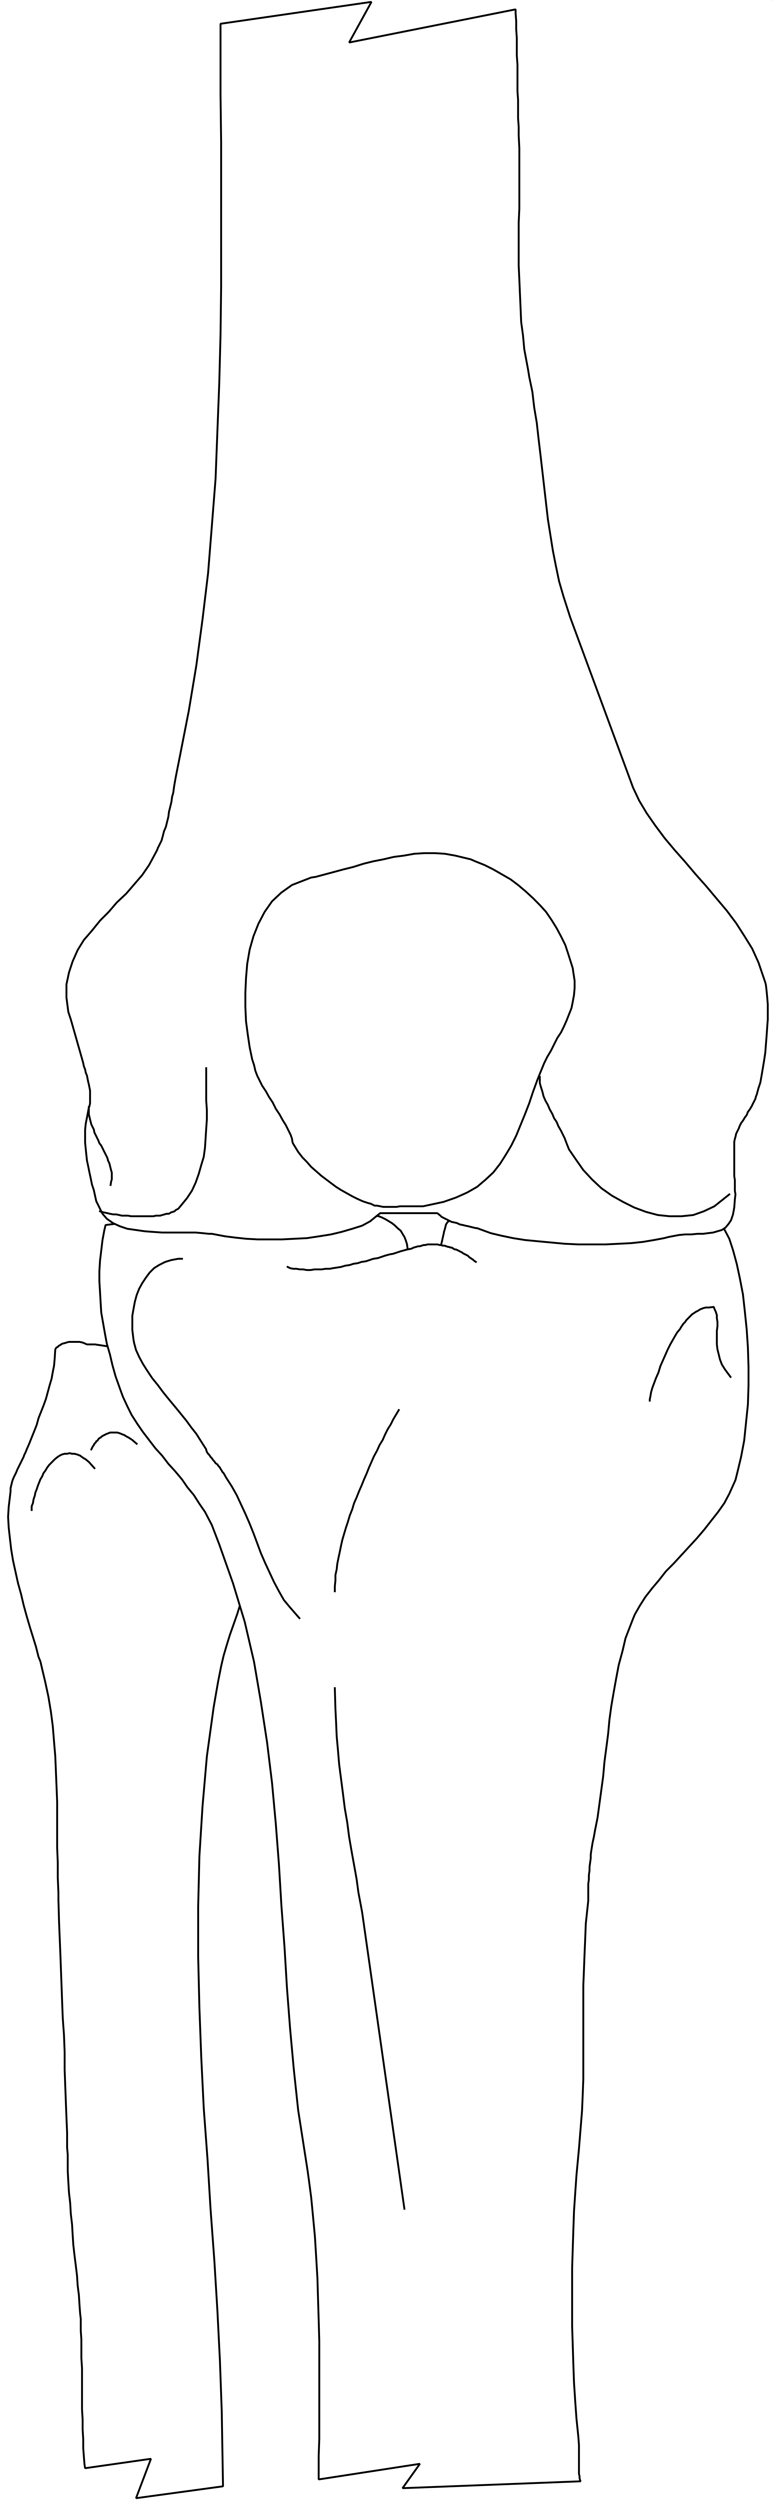 <svg xmlns="http://www.w3.org/2000/svg" width="926.078" height="2993.144"><rect width="100%" height="100%" fill="#808080" stroke="none"/><defs><clipPath id="a"><path d="M0 0h926.078v2992H0Zm0 0"/></clipPath></defs><path fill="#fff" d="M0 2993.144h925.816V0H0Zm0 0"/><path fill="#fff" fill-rule="evenodd" d="M0 2992.418h925.816V.73H0Zm0 0"/><g clip-path="url(#a)" transform="translate(0 .96)"><path fill="none" stroke="#fff" stroke-linecap="square" stroke-linejoin="bevel" stroke-miterlimit="10" stroke-width=".729" d="M0 2991.457h925.816V-.23H0Zm0 0"/></g><path fill="#fff" fill-rule="evenodd" stroke="#fff" stroke-linecap="square" stroke-linejoin="bevel" stroke-miterlimit="10" stroke-width=".729" d="m101.96 2955.008-.73-4.531-.78-9.692-.731-9.742v-10.473l-.73-11.984v-11.98l-.727-11.985v-49.34l-.782-11.98v-22.457l-.73-10.473v-14.223l-.73-5.992-.782-10.468-.73-11.985-1.457-11.203-.781-11.98-1.461-11.985-1.508-11.984-1.461-12.711-.781-11.984-.73-12.711-1.509-12.711-.73-12.715-1.461-12.711-.781-12.766-.727-13.441v-19.434l-.73-8.23v-17.977l-.782-17.972-.73-18.704-.73-19.433-.727-19.488v-20.942l-.781-20.215-1.461-20.164-.782-20.215-.73-20.214-.727-19.434-.73-19.484-.781-18.704-.73-17.976-.731-26.152v-8.235l-.782-17.972v-17.973l-.726-17.926v-54.652l-.73-17.973L67 2121.41l-.781-18.707-1.457-17.242-1.512-18.707-2.242-17.191-2.969-17.973-3.7-17.195-5.991-25.426-2.188-5.262-3.02-11.98-3.699-11.985-3.699-11.93-3.754-12.765-3.699-13.442-2.969-12.71-3.75-13.497-2.968-13.441-2.973-13.492-2.238-13.445-1.461-12.762-1.508-13.442-.73-12.714.73-11.98 2.238-18.708v-3.75l.73-2.969.727-3.023.785-2.969 1.457-3.75 1.512-3.023 1.457-2.97 1.512-3.75 1.512-2.972 1.457-3.02 1.511-2.968 1.461-3.023 1.508-2.97.73-2.241 1.512-3.02 1.457-3.7 2.973-6.773 2.969-7.449 3.02-7.504 2.972-7.504 2.238-8.18 2.969-7.5 2.973-7.503 2.968-8.23 2.239-8.235 2.242-8.23 2.238-7.45 1.461-8.234 1.512-7.5.726-8.234.73-11.2.782-1.511.73-.73 1.457-.782 1.512-1.508 1.512-.73 2.187-1.512 3.024-.73 2.187-.727 3.02-.785h12.61l3.75.785 5.21 2.238h9.64l19.38 2.969 18.601 4.48 17.14 5.993 16.36 8.23 15.63 9.746 14.12 11.2 13.387 12.765 12.66 14.172 11.153 15.734 10.417 15.735 8.961 16.46 8.18 17.196 7.453 17.973 5.938 17.921 7.449 27.72 1.46 7.448 1.513 13.496v13.442l-.73 13.492-1.513 13.496-5.937 25.422-2.973 12.715-4.48 12.71-3.7 11.985-4.48 12.711-4.48 12.715-3.7 11.98-3.75 12.715-2.968 12.711-3.7 18.703-5.21 29.957-8.18 59.133-5.211 59.863-3.75 59.864-1.461 59.863v60.594l1.46 60.59 2.24 59.863 2.972 60.644 4.48 60.594 3.7 60.594 4.48 60.64 3.7 60.594 3.019 59.864 2.187 60.644 1.512 89.77-104.2 14.222 17.872-47.152zm0 0"/><path fill="none" stroke="#000" stroke-linecap="square" stroke-linejoin="bevel" stroke-miterlimit="10" stroke-width="2.24" d="m101.96 2955.008-.73-4.531-.78-9.692-.731-9.742v-10.473l-.73-11.984v-11.98l-.727-11.985v-49.34l-.782-11.98v-22.457l-.73-10.473v-14.223l-.73-5.992-.782-10.468-.73-11.985-1.457-11.203-.781-11.98-1.461-11.985-1.508-11.984-1.461-12.711-.781-11.984-.73-12.711-1.509-12.711-.73-12.715-1.461-12.711-.781-12.766-.727-13.441v-19.434l-.73-8.23v-17.977l-.782-17.972-.73-18.704-.73-19.433-.727-19.488v-20.942l-.781-20.215-1.461-20.164-.782-20.215-.73-20.214-.727-19.434-.73-19.484-.781-18.704-.73-17.976-.731-26.152v-8.235l-.782-17.972v-17.973l-.726-17.926v-54.652l-.73-17.973L67 2121.41l-.781-18.707-1.457-17.242-1.512-18.707-2.242-17.191-2.969-17.973-3.7-17.195-5.991-25.426-2.188-5.262-3.02-11.98-3.699-11.985-3.699-11.93-3.754-12.765-3.699-13.442-2.969-12.71-3.75-13.497-2.968-13.441-2.973-13.492-2.238-13.445-1.461-12.762-1.508-13.442-.73-12.714.73-11.98 2.238-18.708v-3.75l.73-2.969.727-3.023.785-2.969 1.457-3.75 1.512-3.023 1.457-2.97 1.512-3.75 1.512-2.972 1.457-3.02 1.511-2.968 1.461-3.023 1.508-2.97.73-2.241 1.512-3.02 1.457-3.7 2.973-6.773 2.969-7.449 3.02-7.504 2.972-7.504 2.238-8.18 2.969-7.5 2.973-7.503 2.968-8.23 2.239-8.235 2.242-8.23 2.238-7.45 1.461-8.234 1.512-7.5.726-8.234.73-11.2.782-1.511.73-.73 1.457-.782 1.512-1.508 1.512-.73 2.187-1.512 3.024-.73 2.187-.727 3.02-.785h12.61l3.75.785 5.21 2.238h9.64l19.38 2.969 18.601 4.48 17.14 5.993 16.36 8.23 15.63 9.746 14.12 11.2 13.387 12.765 12.66 14.172 11.153 15.734 10.417 15.735 8.961 16.46 8.18 17.196 7.453 17.973 5.938 17.921 7.449 27.72 1.46 7.448 1.513 13.496v13.442l-.73 13.492-1.513 13.496-5.937 25.422-2.973 12.715-4.48 12.71-3.7 11.985-4.48 12.711-4.48 12.715-3.7 11.98-3.75 12.715-2.968 12.711-3.7 18.703-5.21 29.957-8.18 59.133-5.211 59.863-3.75 59.864-1.461 59.863v60.594l1.46 60.59 2.24 59.863 2.972 60.644 4.48 60.594 3.7 60.594 4.48 60.64 3.7 60.594 3.019 59.864 2.187 60.644 1.512 89.77-104.2 14.222 17.872-47.152zm0 0"/><path fill="none" stroke="#000" stroke-linecap="square" stroke-linejoin="bevel" stroke-miterlimit="10" stroke-width="2.24" d="M37.93 1807.871v-4.48l1.511-3.75.727-4.48 1.512-4.536.73-3.7 1.512-3.75 1.457-4.48 1.512-3.75 1.457-3.754 2.242-3.75 1.512-3.75 2.238-2.972 2.242-3.75L58.77 1754l2.238-2.242 2.972-3.02 2.239-2.242 2.968-2.238 2.243-1.512 2.968-1.457 3.024-.785h2.969l2.968-.727 2.97.727H89.3l2.969.785 3.75 1.457 2.968 2.238 3.7 2.243 3.753 3.023 6.668 7.5m-3.698-22.453.73-1.512.727-1.512 1.512-2.238.73-1.512 1.512-1.46.727-1.508 1.511-.73.73-1.513 1.458-1.511 1.512-.727 1.511-1.512 1.457-.73 1.512-.781 1.461-.73 1.508-.731 2.242-.781 1.457-.727h8.965l2.238.727 2.188.78 1.511.731 2.243.73 2.238 1.513 2.969 1.511 2.242 1.457 2.238 1.512 5.211 4.48"/><path fill="#fff" fill-rule="evenodd" stroke="#fff" stroke-linecap="square" stroke-linejoin="bevel" stroke-miterlimit="10" stroke-width=".729" d="m695.848 2970.691-.782-.73-.73-3.02v-2.242l-.73-2.969v-34.437l-.727-9.742-2.242-21.676-1.512-20.945-1.457-22.453-.781-21.727-.73-23.184-.731-22.457v-69.55l.73-23.239.73-22.453.782-22.406 1.457-21.723 1.512-21.726 2.968-31.418.73-8.961 1.513-18.703 1.457-17.973.785-18.707.726-18.703v-112.223l.73-17.976.731-19.43.782-17.977.726-18.703 2.973-27.719v-20.16l.726-5.261v-5.266l.786-5.207v-4.48l.726-5.262.73-5.211v-4.48l.782-5.262.73-4.48.727-4.481 1.512-6.774 1.46-8.234 2.97-14.953 2.238-16.461 4.484-32.93 1.508-17.191 2.187-16.465 2.242-17.191 1.512-16.465 2.238-16.461 2.973-17.246 2.969-16.465 2.969-15.684 4.48-16.46 3.7-15.735 8.96-23.184 2.188-5.261 5.992-10.473 6.668-10.473 8.18-10.472 8.234-9.743 8.18-10.472 9.636-9.692 8.961-9.742 9.64-10.473 8.962-9.742 8.906-10.472 8.18-10.473 8.234-10.473 7.399-10.468 5.992-11.254 7.394-16.465 2.242-8.961 4.48-18.703 3.7-19.434 2.242-21.726 2.239-21.672.73-22.457v-22.453l-.73-23.188-1.457-21.723-2.243-21.675-2.238-20.215-3.754-19.485-3.699-17.195-4.48-16.46-4.426-13.497-8.235-15.68-1.457.727h-4.48l-4.43.785-5.992.727-6.668.73-7.45 1.512-8.179.73-8.18.782-8.96.726h-41.68l-6.672-1.508-8.961-2.972-2.969 1.511-7.449 2.243-7.453.726-8.18 1.512-7.394.73h-8.235l-7.398.782h-15.629l-6.723-.782h-14.117l-5.21-.73h-5.993l-4.426.73h-5.992l-.73.782h-4.48l-3.7.73h-30.531l-2.97-.73h-2.968l-2.242-.782-1.457-.73h-1.512l-1.512-1.512-2.187-1.508-2.238-2.242-1.512-1.457-2.242-1.512-2.188-2.242-3.75-3.75-1.46-1.512-2.239-1.457-1.512-.78-1.457-1.513-3.023-1.46-1.457-.782h-3.754l-6.668.782-5.211.73-4.48.73-4.48 1.512-2.97 1.508-2.242 2.242-2.187 2.238-1.512 2.243-.727 3.023-.78 2.969-.731 2.238-.73 3.754-.731 2.969-.782 3.75-1.457 5.992h-1.511l-2.969-.73h-11.879l-2.242.73h-2.238l-2.243.73-2.238.782h-2.242l-2.238.726-2.97.785-2.972 1.457-4.48.782v-2.239l-.727-4.535-1.46-4.48-1.512-3.75-2.239-3.7-2.242-3.75-3.7-3.023-2.968-2.969-3.75-3.023-3.7-2.238-3.75-2.243-4.429-2.238-3.75-1.512-4.43-.73-3.75-.73-5.21-.782-.73.782-2.97.73-2.968 1.512-2.973 2.238-2.238 1.512-2.97 1.46-2.241 2.239-2.969 1.512-3.023 2.238-2.97 1.512-2.241 2.242-2.97 1.512-2.968.726-3.7 1.512-2.968.73-4.48 1.512-3.754.727-5.938.78-5.941.731-5.938.73-6.722.782h-5.938l-6.722.73h-24.54l-6.718-.73h-5.942l-5.937-.781-5.211-.73-8.18-1.512-4.48-.727-9.692-1.512-9.636-1.511-10.422-.73-11.93-2.24-11.148-1.51-12.66-1.458-11.153-1.512-12.66-.78-11.93-.731-11.879-.73-11.148-.782h-20.84l-9.691.781-11.93 1.461-1.46 5.992-2.24 11.98-1.51 12.716-1.462 11.98-.781 12.715v11.98l.781 12.715.73 12.711.731 11.985 2.238 12.71 2.243 12.766 2.238 11.93 3.699 12.765 2.973 12.711 3.75 13.442 6.668 18.703 2.242 5.992 5.207 11.254 5.21 10.473 6.723 10.472 6.668 9.692 7.45 9.742 7.453 9.742 8.18 8.961 7.449 9.742 8.18 8.961 8.18 9.742 6.718 9.743 7.453 8.96 6.668 10.473 6.719 9.742 8.18 15.684 8.91 23.238 16.414 46.367 14.117 46.422 11.148 47.88 8.18 47.878 7.453 48.664 5.937 48.61 4.481 48.66 3.75 48.61 2.973 49.39 3.699 49.39 2.969 49.391 3.75 48.66 4.43 48.61 5.21 48.664 11.2 71.843 1.46 10.473 2.97 22.457 2.237 23.184 2.243 23.914 1.511 24.695 1.457 24.695.73 24.696.782 25.476.73 25.426v116.703l-.73 20.215v28.445l121.29-18.703-20.84 29.176zm0 0"/><path fill="none" stroke="#000" stroke-linecap="square" stroke-linejoin="bevel" stroke-miterlimit="10" stroke-width="2.24" d="m695.848 2970.691-.782-.73-.73-3.02v-2.242l-.73-2.969v-34.437l-.727-9.742-2.242-21.676-1.512-20.945-1.457-22.453-.781-21.727-.73-23.184-.731-22.457v-69.55l.73-23.239.73-22.453.782-22.406 1.457-21.723 1.512-21.726 2.968-31.418.73-8.961 1.513-18.703 1.457-17.973.785-18.707.726-18.703v-112.223l.73-17.976.731-19.43.782-17.977.726-18.703 2.973-27.719v-20.16l.726-5.261v-5.266l.786-5.207v-4.48l.726-5.262.73-5.211v-4.48l.782-5.262.73-4.48.727-4.481 1.512-6.774 1.46-8.234 2.97-14.953 2.238-16.461 4.484-32.93 1.508-17.191 2.187-16.465 2.242-17.191 1.512-16.465 2.238-16.461 2.973-17.246 2.969-16.465 2.969-15.684 4.48-16.46 3.7-15.735 8.96-23.184 2.188-5.261 5.992-10.473 6.668-10.473 8.18-10.472 8.234-9.743 8.18-10.472 9.636-9.692 8.961-9.742 9.64-10.473 8.962-9.742 8.906-10.472 8.18-10.473 8.234-10.473 7.399-10.468 5.992-11.254 7.394-16.465 2.242-8.961 4.48-18.703 3.7-19.434 2.242-21.726 2.239-21.672.73-22.457v-22.453l-.73-23.188-1.457-21.723-2.243-21.675-2.238-20.215-3.754-19.485-3.699-17.195-4.48-16.46-4.426-13.497-8.235-15.68-1.457.727h-4.48l-4.43.785-5.992.727-6.668.73-7.45 1.512-8.179.73-8.18.782-8.96.726h-41.68l-6.672-1.508-8.961-2.972-2.969 1.511-7.449 2.243-7.453.726-8.18 1.512-7.394.73h-8.235l-7.398.782h-15.629l-6.723-.782h-14.117l-5.21-.73h-5.993l-4.426.73h-5.992l-.73.782h-4.48l-3.7.73h-30.531l-2.97-.73h-2.968l-2.242-.782-1.457-.73h-1.512l-1.512-1.512-2.187-1.508-2.238-2.242-1.512-1.457-2.242-1.512-2.188-2.242-3.75-3.75-1.46-1.512-2.239-1.457-1.512-.78-1.457-1.513-3.023-1.46-1.457-.782h-3.754l-6.668.782-5.211.73-4.48.73-4.48 1.512-2.97 1.508-2.242 2.242-2.187 2.238-1.512 2.243-.727 3.023-.78 2.969-.731 2.238-.73 3.754-.731 2.969-.782 3.75-1.457 5.992h-1.511l-2.969-.73h-11.879l-2.242.73h-2.238l-2.243.73-2.238.782h-2.242l-2.238.726-2.97.785-2.972 1.457-4.48.782v-2.239l-.727-4.535-1.46-4.48-1.512-3.75-2.239-3.7-2.242-3.75-3.7-3.023-2.968-2.969-3.75-3.023-3.7-2.238-3.75-2.243-4.429-2.238-3.75-1.512-4.43-.73-3.75-.73-5.21-.782-.73.782-2.97.73-2.968 1.512-2.973 2.238-2.238 1.512-2.97 1.46-2.241 2.239-2.969 1.512-3.023 2.238-2.97 1.512-2.241 2.242-2.97 1.512-2.968.726-3.7 1.512-2.968.73-4.48 1.512-3.754.727-5.938.78-5.941.731-5.938.73-6.722.782h-5.938l-6.722.73h-24.54l-6.718-.73h-5.942l-5.937-.781-5.211-.73-8.18-1.512-4.48-.727-9.692-1.512-9.636-1.511-10.422-.73-11.93-2.24-11.148-1.51-12.66-1.458-11.153-1.512-12.66-.78-11.93-.731-11.879-.73-11.148-.782h-20.84l-9.691.781-11.93 1.461-1.46 5.992-2.24 11.98-1.51 12.716-1.462 11.98-.781 12.715v11.98l.781 12.715.73 12.711.731 11.985 2.238 12.71 2.243 12.766 2.238 11.93 3.699 12.765 2.973 12.711 3.75 13.442 6.668 18.703 2.242 5.992 5.207 11.254 5.21 10.473 6.723 10.472 6.668 9.692 7.45 9.742 7.453 9.742 8.18 8.961 7.449 9.742 8.18 8.961 8.18 9.742 6.718 9.743 7.453 8.96 6.668 10.473 6.719 9.742 8.18 15.684 8.91 23.238 16.414 46.367 14.117 46.422 11.148 47.88 8.18 47.878 7.453 48.664 5.937 48.61 4.481 48.66 3.75 48.61 2.973 49.39 3.699 49.39 2.969 49.391 3.75 48.66 4.43 48.61 5.21 48.664 11.2 71.843 1.46 10.473 2.97 22.457 2.237 23.184 2.243 23.914 1.511 24.695 1.457 24.695.73 24.696.782 25.476.73 25.426v116.703l-.73 20.215v28.445l121.29-18.703-20.84 29.176zm0 0"/><path fill="none" stroke="#000" stroke-linecap="square" stroke-linejoin="bevel" stroke-miterlimit="10" stroke-width="2.24" d="M218.04 1507.047h-4.43l-8.231 1.508-7.399 2.242-7.449 3.75-5.992 3.754-5.21 5.207-4.43 5.992-4.481 6.723-3.7 6.718-2.968 7.504-2.238 8.23-1.512 8.235-1.46 8.23v17.192l1.46 11.984.727 3.75 2.242 8.235 3.75 8.23 4.43 8.23 5.21 8.235 5.993 8.961 6.668 8.23 6.718 9.012 6.672 8.235 7.45 8.96 6.718 8.231 6.672 8.234 5.988 8.23 5.942 7.5 5.21 8.235 6.669 10.473v.726l.78 2.243 1.458 2.238 1.512 1.512 1.46 2.242 1.508 1.511 1.461 2.239 1.512 1.511 1.508 2.239 2.191 1.46 1.508 2.239 1.512 1.512.73 1.511 1.457 2.239.782 1.511 1.46 1.461 2.97 5.262 6.722 10.473 5.937 10.469 5.211 11.253 5.211 11.204 5.207 11.984 4.485 11.2 4.48 11.984 4.426 11.984 5.21 11.98 5.212 11.203 5.21 11.2 5.989 11.254 5.941 10.472 7.45 8.961 11.148 12.766m42.41-32.2v-5.992l.73-6.718v-6.774l1.512-6.722.727-6.72 1.512-7.503 1.46-6.719 1.508-7.504 1.512-6.718 2.188-7.454 2.242-7.5 2.238-6.722 2.242-7.5 2.969-7.504 2.242-7.45 2.969-6.722 2.969-7.504 2.968-6.719 3.024-7.504 2.969-6.718 2.972-7.504 2.97-6.719 2.968-6.723 3.699-6.773 3.023-6.719 3.7-5.992 2.968-6.723 2.97-5.992 3.75-5.988 2.972-5.992 6.668-11.203m6.719 956.296-50.586-354.699-1.512-8.23-2.973-15.684-2.238-16.46-2.969-16.466-2.972-16.464-2.97-17.243L416.02 2182l-2.973-17.191-2.238-17.977-2.243-17.191-2.238-17.246-1.46-17.192-1.509-16.465-.73-17.191-.781-15.735-.73-24.695m377.308-344.227v-1.456l.781-3.754.73-4.48 1.458-5.263 2.242-5.988 2.238-5.992 2.973-6.723 2.238-7.5 2.969-6.722 2.972-6.723 2.97-6.719 3.019-5.992 2.972-5.262 2.969-5.21 2.238-3.75 3.7-4.481.73-1.512 1.512-2.238 1.511-2.242 2.188-2.238 1.512-2.243 2.238-2.242 2.242-2.289 2.238-2.242 2.188-1.457 2.242-1.512 2.969-1.512 2.242-1.511 3.75-1.457 2.969-.782h3.699l5.992-.73.73 2.242 1.458 3.02 1.511 4.48v3.75l.73 4.484v5.208l-.73 5.261v16.465l.73 5.992 1.513 5.993 1.457 5.937 2.238 5.992 3.754 5.992 6.668 9.012m-346.778-157.914h.73l.727.73h2.973l1.508.782h.73l1.512.726h1.457l1.512.786h1.512l1.457.726.73.73 1.512.782h1.512l1.457.73 1.511.73 1.457.782 1.512.726 1.461.731.781.781 1.457.73 1.512.782 1.457.73 1.512.727.73.781 1.512 1.461 1.457.781.781.73 1.461.727 1.512 1.512 2.238 1.512m-225.488 5.993 2.969 1.51 3.699.727h3.75l4.43.73h3.75l4.43.782h4.48l4.48-.781h8.91l4.48-.73h5.212l3.699-.727 5.207-.781 4.48-.73 5.211-1.513 5.211-.73 4.48-1.512 5.212-.726 4.425-1.512 5.211-.73 4.48-1.512 4.481-1.508 5.211-.73 4.43-1.512 4.48-1.512 5.211-1.457 4.48-.781 4.481-1.512 4.426-1.457 8.18-2.242"/><path fill="#fff" fill-rule="evenodd" stroke="#fff" stroke-linecap="square" stroke-linejoin="bevel" stroke-miterlimit="10" stroke-width=".729" d="M617.7 11.203v4.531l.726 9.692v9.742l.73 10.473v20.945l.781 10.473v32.195l.731 10.473v21.726l.73 10.473v10.472l.782 14.95v72.578l-.782 16.46v51.634l.782 16.464.726 17.192.73 16.465.731 17.242 2.238 16.465 1.512 16.465 4.48 23.914 1.462 9.011 3.75 17.922 2.187 18.707 3.024 17.973 2.187 19.433 2.238 18.754 2.243 19.434 2.238 19.434 2.242 19.488 2.238 19.43 2.973 18.707 2.969 18.703 3.699 18.703 3.75 17.976 5.21 17.973 8.18 25.426 72.16 195.32 3.02 8.234 7.399 15.68 8.96 15.008 10.422 14.953 11.149 14.95 11.93 14.226 12.609 14.223 12.66 14.953 12.66 14.222 11.93 14.223 12.61 14.953 11.202 14.953 9.637 15.004 9.692 15.684 7.449 16.46 8.18 23.97.73 2.968.781 6.774.73 7.449.727 9.012v17.925l-.726 9.743-.73 10.472-.782 9.742-.73 9.688-1.458 9.746-1.511 9.012-1.512 8.96-1.457 8.231-2.242 6.723-2.238 8.23-.731 1.512-.73 2.969-1.512 3.023-1.508 2.969-1.46 3.023-2.24 3.7-2.241 3.019-1.457 3.754-2.243 2.969-2.238 3.75-2.242 2.968-1.512 3.024-1.457 3.75-1.512 2.969-1.457 3.023-.785 3.7-.726 2.242-.73 3.75v41.16l.73 4.48v12.762l.726 4.48-.726 5.992-.73 9.692-1.512 8.23-2.239 6.774-2.972 4.48-3.696 4.48-4.484 2.973-5.207 1.508-5.211 1.512-5.941.73-5.938.782h-6.723l-7.449.73h-7.45l-7.397.727-11.93 2.242-5.942 1.511-11.93 2.239-13.39 2.242-14.117 1.508-14.902.73-15.63.781H692.88l-16.414-.78-15.63-1.458-16.358-1.512-15.63-1.511-14.12-2.239-14.168-2.972-12.664-3.02-16.36-5.992h-1.457l-2.969-.73-3.023-.727-2.969-.785-3.699-.727-2.969-.78-3.754-.731-2.968-1.512-2.97-.73-3.698-.727-3.024-1.512-2.969-1.512-2.968-1.457-2.97-1.511-1.51-1.512-3.7-2.969h-68.461l-3.75 2.97-8.18 6.722-9.636 5.261-11.934 3.75-12.66 3.7-12.66 3.023-14.117 2.238-14.903 2.242-14.847.727-14.903.781h-29.02l-14.117-.78-13.44-1.458-11.88-1.512-15.633-2.968h-3.75l-7.398-.782-8.18-.73h-40.22l-11.152-.781-9.687-.73-10.422-1.509-10.422-1.46-8.906-3.024-8.18-3.75-7.453-5.21-5.207-5.99-5.942-11.984-1.511-2.968-1.508-6.774-1.461-6.723-2.238-6.718-1.512-7.504-1.461-6.719-1.508-7.504-1.46-6.722-.731-6.72-.781-7.503-.727-7.45v-15.003l.727-7.453 1.511-7.5 2.242-11.985.727-1.457.73-3.754v-14.949l-.73-3.754-.727-3.75-.78-3.023-.731-3.7-.73-3.75-1.512-3.75-.727-3.753-1.512-3.75-.73-3.7-1.457-5.261-13.442-47.149-2.972-8.965-2.239-17.19v-15.735l3.02-14.223 4.43-13.441 5.992-13.497 7.398-11.98 9.692-11.203 9.687-11.98 10.422-10.473 9.637-11.254 11.203-10.473 9.637-11.203 9.691-11.254 8.18-11.93 9.691-17.972.73-2.242 2.239-4.48 2.242-4.481 1.457-5.262 1.512-5.992 2.242-5.211 1.457-5.992 1.512-5.989.73-5.992 1.508-5.992 1.46-5.992.782-5.992 1.457-5.207.781-5.993.73-4.48 1.462-8.234 5.207-26.203 10.422-53.145 8.96-53.871 7.45-55.383 6.668-55.383 4.48-56.11 4.48-56.839 2.192-56.894 2.239-57.625 1.511-57.622.73-57.62V170.628l-.73-56.895V28.45L445.04 2.242l-26.781 48.66Zm0 0"/><path fill="none" stroke="#000" stroke-linecap="square" stroke-linejoin="bevel" stroke-miterlimit="10" stroke-width="2.24" d="M617.7 11.203v4.531l.726 9.692v9.742l.73 10.473v20.945l.781 10.473v32.195l.731 10.473v21.726l.73 10.473v10.472l.782 14.95v72.578l-.782 16.46v51.634l.782 16.464.726 17.192.73 16.465.731 17.242 2.238 16.465 1.512 16.465 4.48 23.914 1.462 9.011 3.75 17.922 2.187 18.707 3.024 17.973 2.187 19.433 2.238 18.754 2.243 19.434 2.238 19.434 2.242 19.488 2.238 19.43 2.973 18.707 2.969 18.703 3.699 18.703 3.75 17.976 5.21 17.973 8.18 25.426 72.16 195.32 3.02 8.234 7.399 15.68 8.96 15.008 10.422 14.953 11.149 14.95 11.93 14.226 12.609 14.223 12.66 14.953 12.66 14.222 11.93 14.223 12.61 14.953 11.202 14.953 9.637 15.004 9.692 15.684 7.449 16.46 8.18 23.97.73 2.968.781 6.774.73 7.449.727 9.012v17.925l-.726 9.743-.73 10.472-.782 9.742-.73 9.688-1.458 9.746-1.511 9.012-1.512 8.96-1.457 8.231-2.242 6.723-2.238 8.23-.731 1.512-.73 2.969-1.512 3.023-1.508 2.969-1.46 3.023-2.24 3.7-2.241 3.019-1.457 3.754-2.243 2.969-2.238 3.75-2.242 2.968-1.512 3.024-1.457 3.75-1.512 2.969-1.457 3.023-.785 3.7-.726 2.242-.73 3.75v41.16l.73 4.48v12.762l.726 4.48-.726 5.992-.73 9.692-1.512 8.23-2.239 6.774-2.972 4.48-3.696 4.48-4.484 2.973-5.207 1.508-5.211 1.512-5.941.73-5.938.782h-6.723l-7.449.73h-7.45l-7.397.727-11.93 2.242-5.942 1.511-11.93 2.239-13.39 2.242-14.117 1.508-14.902.73-15.63.781H692.88l-16.414-.78-15.63-1.458-16.358-1.512-15.63-1.511-14.12-2.239-14.168-2.972-12.664-3.02-16.36-5.992h-1.457l-2.969-.73-3.023-.727-2.969-.785-3.699-.727-2.969-.78-3.754-.731-2.968-1.512-2.97-.73-3.698-.727-3.024-1.512-2.969-1.512-2.968-1.457-2.97-1.511-1.51-1.512-3.7-2.969h-68.461l-3.75 2.97-8.18 6.722-9.636 5.261-11.934 3.75-12.66 3.7-12.66 3.023-14.117 2.238-14.903 2.242-14.847.727-14.903.781h-29.02l-14.117-.78-13.44-1.458-11.88-1.512-15.633-2.968h-3.75l-7.398-.782-8.18-.73h-40.22l-11.152-.781-9.687-.73-10.422-1.509-10.422-1.46-8.906-3.024-8.18-3.75-7.453-5.21-5.207-5.99-5.942-11.984-1.511-2.968-1.508-6.774-1.461-6.723-2.238-6.718-1.512-7.504-1.461-6.719-1.508-7.504-1.46-6.722-.731-6.72-.781-7.503-.727-7.45v-15.003l.727-7.453 1.511-7.5 2.242-11.985.727-1.457.73-3.754v-14.949l-.73-3.754-.727-3.75-.78-3.023-.731-3.7-.73-3.75-1.512-3.75-.727-3.753-1.512-3.75-.73-3.7-1.457-5.261-13.442-47.149-2.972-8.965-2.239-17.19v-15.735l3.02-14.223 4.43-13.441 5.992-13.497 7.398-11.98 9.692-11.203 9.687-11.98 10.422-10.473 9.637-11.254 11.203-10.473 9.637-11.203 9.691-11.254 8.18-11.93 9.691-17.972.73-2.242 2.239-4.48 2.242-4.481 1.457-5.262 1.512-5.992 2.242-5.211 1.457-5.992 1.512-5.989.73-5.992 1.508-5.992 1.46-5.992.782-5.992 1.457-5.207.781-5.993.73-4.48 1.462-8.234 5.207-26.203 10.422-53.145 8.96-53.871 7.45-55.383 6.668-55.383 4.48-56.11 4.48-56.839 2.192-56.894 2.239-57.625 1.511-57.622.73-57.62V170.628l-.73-56.895V28.45L445.04 2.242l-26.781 48.66Zm0 0"/><path fill="none" stroke="#000" stroke-linecap="square" stroke-linejoin="bevel" stroke-miterlimit="10" stroke-width="2.24" d="M106.441 1325.215v8.965l.727 3.02.73 2.968.73 3.023.782 2.97 1.457 3.023 1.512 2.968.73 3.75 1.512 2.973 1.457 3.02 1.512 2.968 1.457 3.754 2.242 2.969 1.512 3.02 1.457 2.972 1.512 3.02 1.511 2.972 1.457 3.02.73 2.969 1.512 3.023.727 2.969.785 3.023.727 2.969.73 2.242v8.23l-.73 2.239-.727 4.48m514.227-129.414v7.45l1.508 5.261 1.46 4.48 1.512 5.993 2.239 5.21 2.968 5.263 2.192 5.21 3.02 5.262 2.187 5.262 3.023 4.48 2.188 5.211 3.023 5.262 2.188 4.48 2.238 4.481 2.242 5.992 2.969 7.5 8.18 11.934 8.96 12.761 10.422 11.204 11.149 10.472 12.66 8.961 13.39 7.5 13.391 6.723 14.168 5.262 14.121 3.75 14.117 1.46h14.172l14.121-1.46 12.66-4.48 12.66-5.99 17.872-14.226m-753.891 20.215 1.461.73 3.75.731 3.7.781 2.968.73 3.754.727h3.7l3.75.782 2.968.73h7.453l3.7.73h26.777l2.968-.73h5.211l2.242-.73 2.97-.782 2.238-.726h2.972l2.238-1.512 2.243-.73 2.238-.73 1.46-1.509 3.02-1.511 3.7-4.48 6.722-8.235 5.938-8.961 4.48-9.742 3.7-10.473 2.968-10.473 2.973-9.742 1.508-11.2.73-11.253.73-11.203.782-11.254v-11.2l-.781-11.253v-38.867"/><path fill="#fff" fill-rule="evenodd" stroke="#fff" stroke-linecap="square" stroke-linejoin="bevel" stroke-miterlimit="10" stroke-width=".729" d="M506.828 1444.215H479.27l-4.48.726h-15.634l-3.699-.726-3.75-.785h-2.969l-4.43-2.239-2.968-.73-6.723-2.238-6.719-3.024-5.941-2.969-6.668-3.75-6.723-3.753-5.937-3.75-5.992-4.48-5.938-4.481-5.941-4.48-5.938-5.263-5.992-5.21-5.21-5.993-5.212-5.261-5.207-6.72-5.941-9.745-.73-1.457-.727-4.531-1.512-4.481-2.969-5.992-2.972-5.992-3.75-5.942-3.7-6.77-4.48-6.722-3.7-7.504-4.48-6.719-3.699-6.722-4.48-6.719-5.938-11.984-2.242-5.993-1.512-6.718-2.238-6.774-2.973-14.172-2.238-15.004-2.188-16.464-.78-17.192v-17.195l.78-17.246 1.457-17.192 2.97-17.191 4.484-15.734 5.937-14.953 7.45-14.223 8.91-12.715 11.203-10.473 12.66-9.011 23.027-8.961 5.211-.73 11.2-3.02 11.148-2.973 11.152-3.02 11.93-2.968 11.879-3.754 11.93-2.969 11.878-2.293 12.66-2.969 11.934-1.511 12.66-2.239 11.88-.73h12.66l11.878.73 12.66 2.239 18.598 4.48 5.21 2.293 11.204 4.48 10.418 5.212 10.422 5.992 10.418 5.988 8.91 6.723 8.91 7.504 8.961 8.23 8.18 8.23 7.449 8.235 6.668 9.742 5.992 9.691 5.211 9.743 5.207 10.472 3.7 11.25 5.21 16.465.73 5.211 1.512 9.742v8.961l-.73 8.23-1.512 8.235-1.511 7.5-2.97 7.453-2.968 7.5-2.969 6.723-3.699 7.5-4.48 6.722-3.754 7.504-3.7 7.45-4.48 7.504-3.7 7.5-5.206 12.714-2.973 7.45-5.207 14.222-4.48 13.492-5.211 13.446-5.211 12.71-5.211 12.766-5.938 11.93-6.722 11.254-6.668 10.473-8.18 10.472-9.691 8.961-9.692 8.23-11.879 6.774-13.386 5.992-14.903 5.207zm0 0"/><path fill="none" stroke="#000" stroke-linecap="square" stroke-linejoin="bevel" stroke-miterlimit="10" stroke-width="2.24" d="M506.828 1444.215H479.27l-4.48.726h-15.634l-3.699-.726-3.75-.785h-2.969l-4.43-2.239-2.968-.73-6.723-2.238-6.719-3.024-5.941-2.969-6.668-3.75-6.723-3.753-5.937-3.75-5.992-4.48-5.938-4.481-5.941-4.48-5.938-5.263-5.992-5.21-5.21-5.993-5.212-5.261-5.207-6.72-5.941-9.745-.73-1.457-.727-4.531-1.512-4.481-2.969-5.992-2.972-5.992-3.75-5.942-3.7-6.77-4.48-6.722-3.7-7.504-4.48-6.719-3.699-6.722-4.48-6.719-5.938-11.984-2.242-5.993-1.512-6.718-2.238-6.774-2.973-14.172-2.238-15.004-2.188-16.464-.78-17.192v-17.195l.78-17.246 1.457-17.192 2.97-17.191 4.484-15.734 5.937-14.953 7.45-14.223 8.91-12.715 11.203-10.473 12.66-9.011 23.027-8.961 5.211-.73 11.2-3.02 11.148-2.973 11.152-3.02 11.93-2.968 11.879-3.754 11.93-2.969 11.878-2.293 12.66-2.969 11.934-1.511 12.66-2.239 11.88-.73h12.66l11.878.73 12.66 2.239 18.598 4.48 5.21 2.293 11.204 4.48 10.418 5.212 10.422 5.992 10.418 5.988 8.91 6.723 8.91 7.504 8.961 8.23 8.18 8.23 7.449 8.235 6.668 9.742 5.992 9.691 5.211 9.743 5.207 10.472 3.7 11.25 5.21 16.465.73 5.211 1.512 9.742v8.961l-.73 8.23-1.512 8.235-1.511 7.5-2.97 7.453-2.968 7.5-2.969 6.723-3.699 7.5-4.48 6.722-3.754 7.504-3.7 7.45-4.48 7.504-3.7 7.5-5.206 12.714-2.973 7.45-5.207 14.222-4.48 13.492-5.211 13.446-5.211 12.71-5.211 12.766-5.938 11.93-6.722 11.254-6.668 10.473-8.18 10.472-9.691 8.961-9.692 8.23-11.879 6.774-13.386 5.992-14.903 5.207zm0 0"/></svg>
